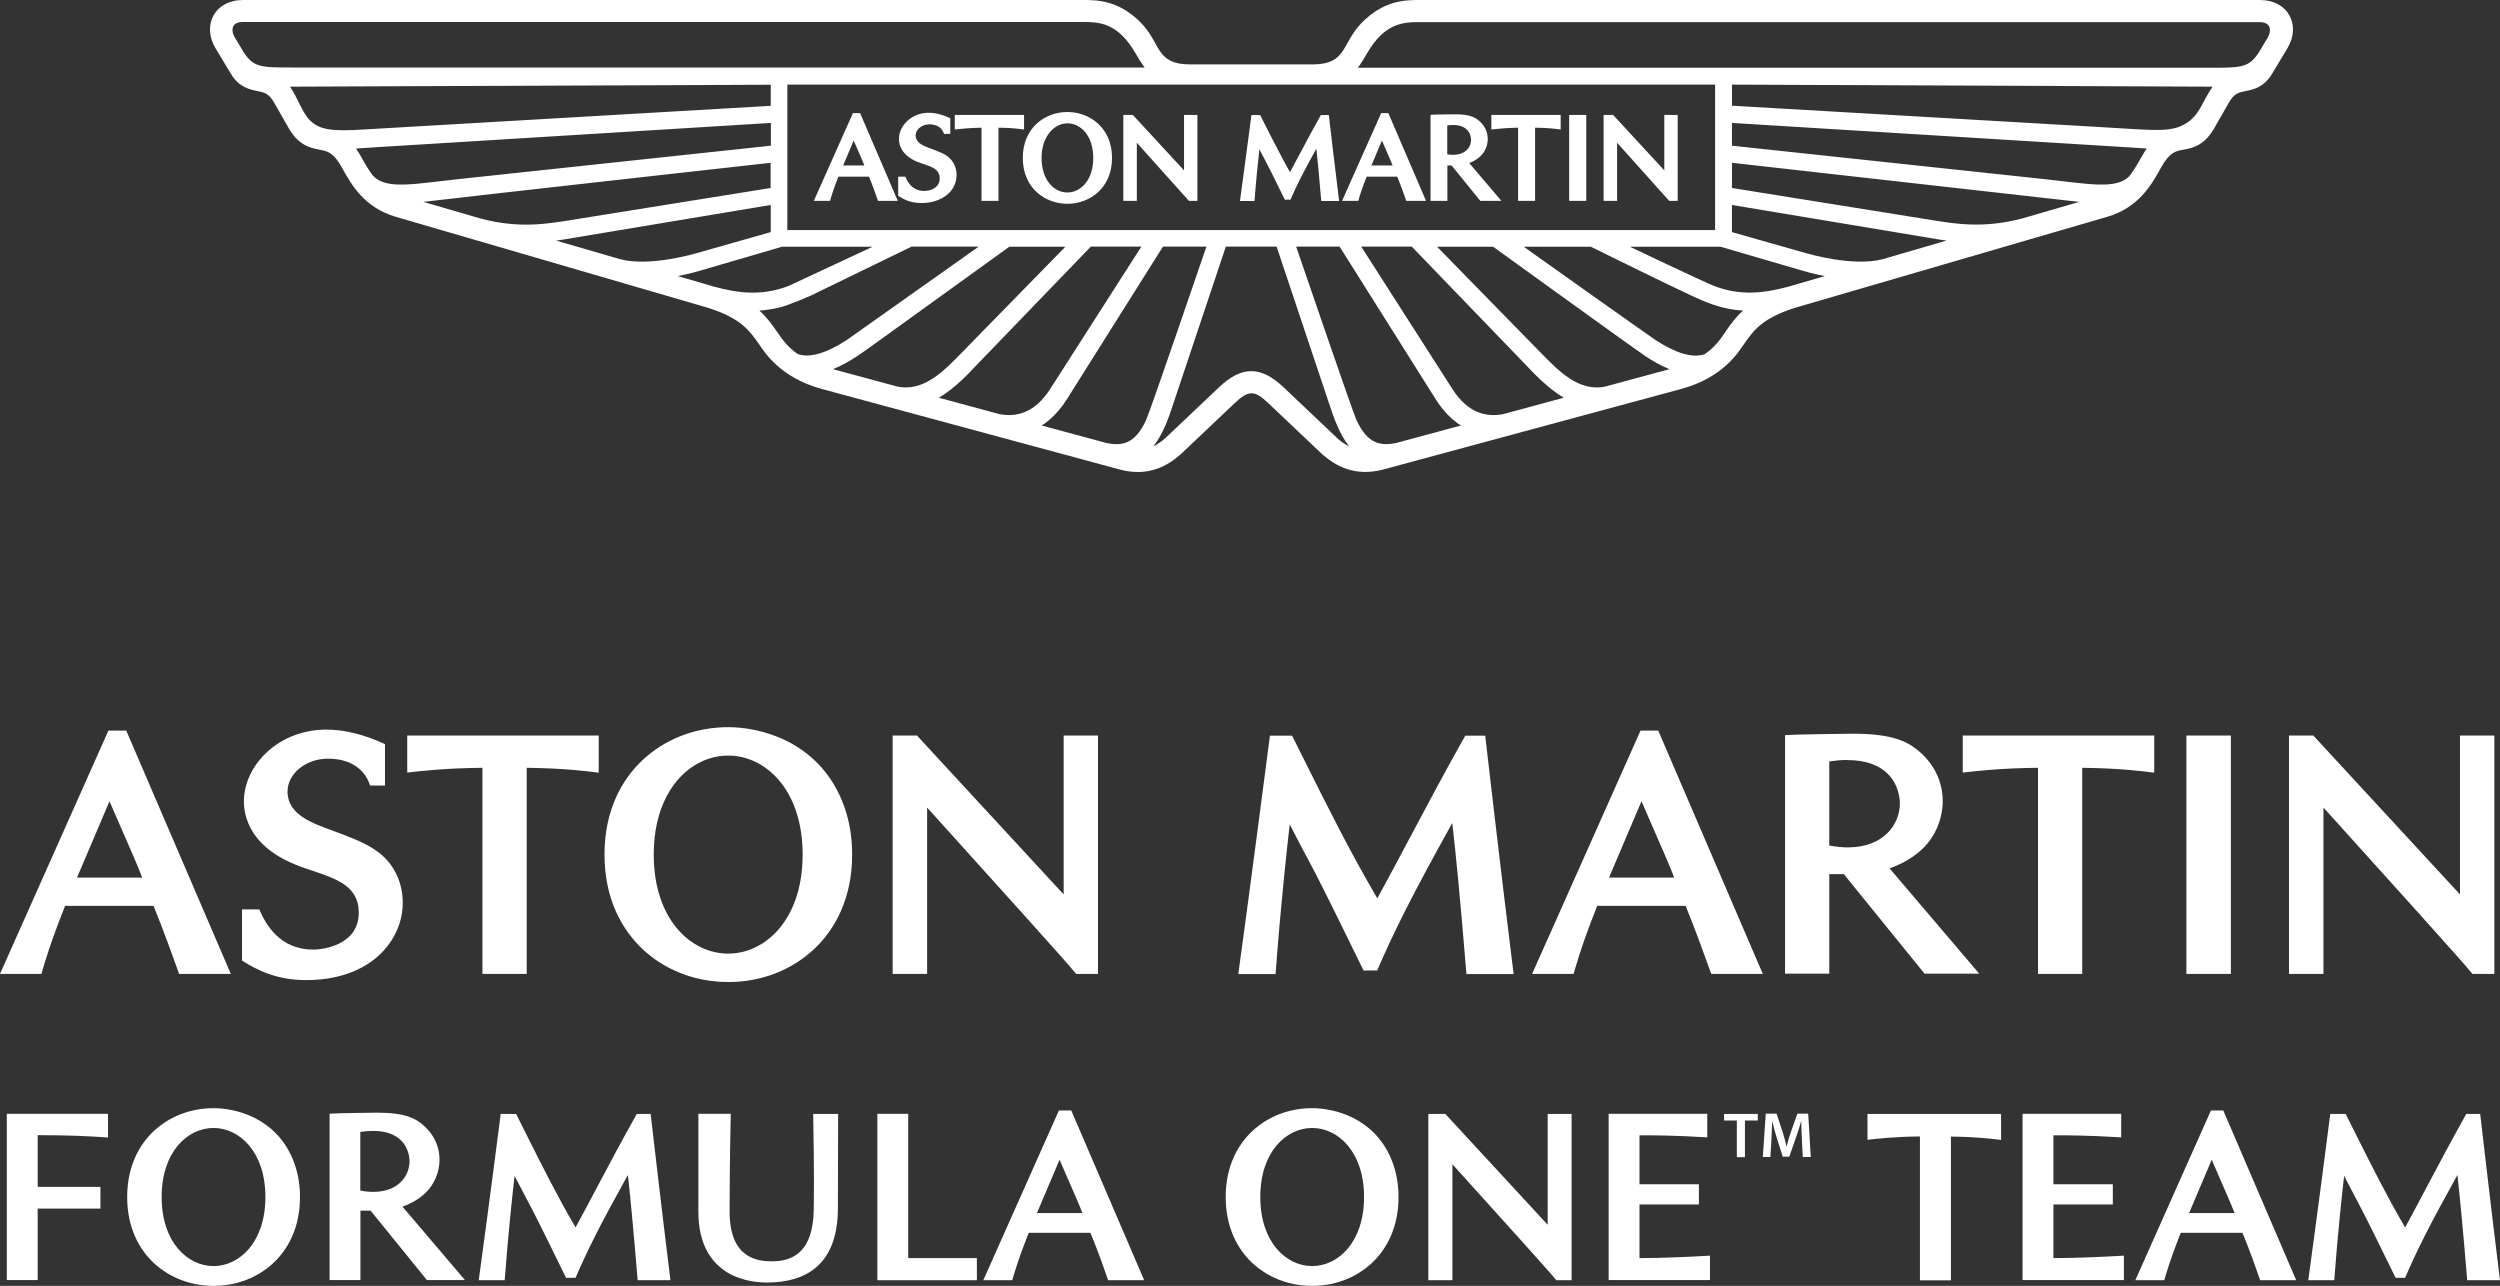 <svg xmlns="http://www.w3.org/2000/svg" id="Layer_2" viewBox="0 0 194.42 100"><rect x="0" y="0" width="194.42" height="100" fill="#333333" stroke="none"/><defs><style>      .cls-1 {        fill: #fff;      }    </style></defs><g id="Layer_1-2" data-name="Layer_1"><g><path class="cls-1" d="M9.81,56.82h-1.38L0,75.74h3.22c.33-1.13.7-2.41,1.84-5.29h6.88c.84,2.06,1.49,3.9,1.99,5.29h4.02l-8.13-18.92ZM8.51,62.3c2.04,4.69,2.07,4.72,2.55,5.95h-5.07c.53-1.24.54-1.27,2.53-5.95ZM133.07,75.74h4.02l-8.13-18.92h-1.38l-8.43,18.92h3.22c.62-2.11,1.07-3.34,1.84-5.29h6.88c.84,2.07,1.49,3.9,1.99,5.29ZM127.65,62.3c2.06,4.74,2.08,4.74,2.55,5.95h-5.07q.41-.95,2.53-5.95ZM114.04,75.74c-.48-5.88-.83-9.41-1.1-11.74-3.18,5.72-4.56,8.51-5.84,11.47h-1.06c-3.21-6.56-3.55-7.2-4.29-8.59-.32-.6-.68-1.27-1.45-2.77-.14,1.17-.72,6.35-1.1,11.64h-2.9c.92-6.65,2.37-17.89,2.46-18.54h1.72c.26.52.51,1.03.76,1.52,2.12,4.25,3.8,7.6,5.84,11.08l.03.05.03-.05c.92-1.68,1.75-3.25,2.56-4.77,1.25-2.35,2.54-4.79,4.25-7.83h1.55c.07.59,1.12,9.75,2.21,18.54h-3.65ZM170.03,75.74v-18.54h3.46v18.54h-3.46ZM83.69,75.74c-.79-.99-6.31-7.08-11.59-12.94v12.94h-2.68v-18.54h1.89l11.41,12.36v-12.36h2.67v18.54h-1.7ZM37.52,75.74v-16.03c-2.9.03-4.69.24-5.85.37v-2.88h14.89v2.89c-.88-.11-2.54-.34-5.6-.38v16.03h-3.44ZM28.78,61.08c-.25-.8-1.05-2.08-3.28-2.08-1.68,0-3.14,1.14-3.14,2.56,0,1.82,2.01,2.48,3.41,3,2.49.92,4.09,1.54,5.01,3.33.45.88.54,1.74.54,2.31,0,2.51-1.72,3.97-1.9,4.14-1.37,1.23-3.31,1.88-5.61,1.88s-3.83-.78-4.99-1.52v-3.98h1.34c.52,1.18,1.59,3.13,4.21,3.13.61,0,3.61-.29,3.53-2.98-.06-1.92-1.63-2.49-3.55-3.14-1-.34-3.98-1.17-5.04-3.71-.39-.93-.45-1.94-.17-2.94.62-2.25,2.98-4.34,6.24-4.34,1.41,0,2.94.38,4.56,1.13v3.22h-1.15ZM56.64,76.37c-3.87,0-6.14-2.05-6.69-2.58-1.57-1.49-2.94-3.87-2.94-7.33s1.36-5.84,2.94-7.33c.56-.53,2.82-2.58,6.69-2.58,2.34,0,6.86.98,8.83,5.69.53,1.27.8,2.69.8,4.22,0,3.45-1.36,5.84-2.94,7.33-.56.53-2.82,2.58-6.69,2.58ZM56.64,74.16c2.87,0,5.78-2.64,5.78-7.7s-2.91-7.7-5.78-7.7h-.02c-2.87,0-5.78,2.64-5.78,7.7s2.91,7.7,5.78,7.7h0s0,0,0,0ZM138.83,57.17c1.01-.07,5.23-.11,5.27-.11,3.17,0,4.42.62,5.49,1.69,1,1,1.53,2.31,1.49,3.7-.04,1.3-.58,2.58-1.5,3.49-.99.99-2.19,1.43-2.63,1.59l6.97,8.19h-4.25s-6.28-7.74-6.28-7.74h-1.13s0,7.74,0,7.74h-3.44s0-18.56,0-18.56ZM143.67,59.1c-.43,0-.89.04-1.38.11h-.03v6.55h.03c.49.09.97.14,1.41.14,2.78,0,4.05-1.78,4.05-3.43h0c0-.23-.04-1.39-.94-2.29-.71-.71-1.77-1.07-3.14-1.07ZM158.49,75.74v-16.03c-2.9.03-4.69.24-5.85.37v-2.88h14.89v2.89c-.88-.11-2.54-.34-5.6-.38v16.03h-3.44ZM192.28,75.74c-.79-.99-6.31-7.08-11.59-12.94v12.94h-2.68v-18.54h1.89l11.41,12.36v-12.36h2.67v18.54h-1.7Z"></path><path class="cls-1" d="M175.72,0h-65.2c-1.18,0-2.82-.02-4.57,1.72-1.66,1.66-1.16,3.29-3.88,3.29h-9.51c-2.73,0-2.23-1.63-3.88-3.29C86.92-.02,85.28,0,84.1,0H18.91c-2.24,0-3.21,1.98-2.15,3.75l1.18,1.96c.63,1.08,1.46,1.24,2.07,1.37.56.11.9.18,1.33.94l1.04,1.82c.8,1.48,1.76,1.66,2.46,1.8.56.11,1.07.15,1.76,1.41.75,1.37,1.76,3.09,4.14,3.8,0,0,24.35,7.1,24.36,7.1,2.53.82,3.18,1.75,3.93,2.82.39.56,1.6,2.59,4.88,3.48l23.16,6.26c2.17.59,3.69-.24,4.75-1.18l4.2-3.98c1.08-1.02,1.54-1.02,2.61,0l4.2,3.98c1.06.93,2.57,1.76,4.75,1.18l23.16-6.26c3.28-.88,4.49-2.92,4.88-3.48.75-1.07,1.39-2,3.93-2.82,0,0,24.36-7.1,24.36-7.1,2.38-.71,3.39-2.43,4.14-3.8.69-1.26,1.2-1.31,1.76-1.41.7-.13,1.66-.31,2.46-1.8l1.04-1.82c.43-.76.77-.83,1.33-.94.61-.12,1.44-.29,2.07-1.37l1.18-1.96c1.06-1.77.09-3.75-2.15-3.75ZM18.94,4.04l-.71-1.18c-.21-.36-.35-1.15.66-1.15h65.21c1.32,0,2.8-.02,4.23,2.47.2.34.41.71.69,1.07H22.94c-2.69,0-3.21.01-4.01-1.22ZM61.23,17.89V6.58h72.15v11.31H61.23ZM24.11,9.37c-.61-.61-1.01-1.87-1.56-2.63,0,0,37.39-.15,37.39-.15v1.64l-31.64,1.84c-2.45.16-3.46.03-4.18-.7ZM29.01,13.67c-.35-.45-.64-.96-.91-1.45-.14-.25-.28-.47-.41-.67.46-.02.54-.04,1.39-.09l30.87-1.9v1.77l-24.39,2.61c-3.28.35-5.53.84-6.54-.27ZM37.36,16.99c-1.79-.52-3.34-.97-4.44-1.29,2.96-.36,27.01-3.04,27.01-3.04v1.96l-15.64,2.51c-1.8.29-3.98.65-6.93-.14ZM48.2,20.15c-1.57-.46-3.26-.95-4.95-1.44.46-.06.75-.11,1.27-.2,1.57-.26,15.42-2.57,15.42-2.57v2.11s-5.77,1.64-5.81,1.65c-.05.01-3.62,1.08-5.93.45ZM55.56,22.3h0c-.23-.07-1.29-.38-2.85-.83,1.01-.2,1.64-.39,1.8-.44.09-.03,6.3-1.84,6.3-1.84h7.05l-6.52,3.04c-2.08.81-3.93.57-5.78.07ZM62.06,27.55c-.79-.54-1.2-1.12-1.64-1.76-.37-.53-.76-1.09-1.37-1.64.15,0,.79-.05,1.54-.23.77-.18,2.46-.93,2.46-.93l7.84-3.81h5.22l-10.27,7.27c-1.58,1.02-2.83,1.4-3.79,1.09ZM69.81,30.07l-5.03-1.36c.69-.28,1.34-.66,1.87-1.01.52-.34-.08.09,11.84-8.51h4.36l-8.04,8.22c-1.41,1.45-2.96,3.06-5.01,2.66ZM77.74,32.21l-4.73-1.28c1.3-.75,2.44-2.02,2.88-2.48l8.94-9.27h3.93l-7.12,11.12c-1.17,1.77-2.52,2.16-3.9,1.91ZM86.04,34.45l-5.03-1.36c.25-.16,1.13-.72,1.97-2.06,0,0,7.46-11.85,7.46-11.85h3.38s-4.38,12.83-4.69,13.49c-.87,1.88-1.88,2.03-3.1,1.78ZM103.97,34.05l-4.17-3.95c-1.75-1.65-3.23-1.65-4.98,0l-4.17,3.95c-.32.29-.64.5-.96.66.77-.95,1.22-2.29,1.51-3.18l4.13-12.35h3.95l4.13,12.35c.3.91.75,2.23,1.51,3.18-.32-.15-.64-.37-.96-.66ZM108.59,34.45c-1.22.24-2.22.1-3.1-1.78-.3-.65-4.69-13.49-4.69-13.49h3.38s7.46,11.84,7.46,11.85c.85,1.35,1.73,1.91,1.97,2.06l-5.03,1.36ZM116.88,32.21c-1.38.25-2.73-.13-3.9-1.91l-7.12-11.12h3.93l8.94,9.27c.44.46,1.59,1.72,2.88,2.48l-4.73,1.28ZM124.81,30.07c-2.04.4-3.59-1.21-5.01-2.66l-8.04-8.22h4.36s11.31,8.17,11.84,8.51c.54.35,1.18.73,1.87,1.01l-5.03,1.36ZM134.2,25.79c-.44.64-.85,1.22-1.64,1.76-.95.31-2.21-.07-3.79-1.09-.45-.29-10.27-7.27-10.27-7.27h5.22s6.04,2.98,7.84,3.81c1.01.46,2.31,1.07,4,1.15-.61.55-1,1.11-1.37,1.64ZM139.06,22.3h0c-1.86.49-3.7.74-5.78-.07-.75-.29-6.52-3.04-6.52-3.04h7.05s6.21,1.82,6.3,1.84c.16.05.79.24,1.8.44-1.56.45-2.62.76-2.85.83ZM146.43,20.15c-2.31.63-5.93-.45-5.93-.45-.03,0-5.81-1.65-5.81-1.65v-2.11s13.85,2.31,15.42,2.57c.52.09.81.14,1.27.2-1.69.49-3.38.99-4.95,1.44ZM157.26,16.99c-2.95.78-5.13.43-6.93.14-1.55-.25-15.64-2.51-15.64-2.51v-1.96l27.01,3.04c-1.1.32-2.65.77-4.44,1.29ZM166.53,12.22c-.27.49-.56.99-.91,1.45-1.01,1.11-3.26.62-6.54.27l-24.39-2.61v-1.77s30.49,1.88,30.87,1.9c.85.05.93.07,1.39.09-.14.2-.28.42-.41.67ZM170.03,9.58c-1.19.76-2.55.54-6.56.31l-28.78-1.67v-1.64l37.38.16c-.76,1.07-.98,2.17-2.04,2.84ZM176.39,2.87l-.71,1.18c-.8,1.23-1.32,1.22-4.01,1.22h-66.08c.28-.35.49-.73.69-1.07,1.43-2.49,2.91-2.48,4.23-2.48h65.21c1.01,0,.87.79.66,1.15ZM102.75,15.62c-.17-2.04-.29-3.24-.38-4.06-1.1,1.99-1.57,2.94-2.01,3.97h-.44c-1.1-2.23-1.23-2.49-1.54-3.08-.1-.19-.23-.43-.44-.84-.09.81-.26,2.39-.38,4.02h-1.13c.33-2.35.84-6.35.89-6.68h.68s1.62,3.23,2.32,4.44c.82-1.5,1.35-2.57,2.4-4.44h.62c.11.96.47,4.02.8,6.68h-1.39ZM123.36,15.62v-6.68h-1.33v6.68h1.33ZM119.38,15.62v-5.69c.99.01,1.52.08,1.99.14v-1.13h-5.39v1.13c.56-.06,1.14-.12,2.08-.14v5.69h1.32ZM77.65,15.62v-5.69c.99.01,1.52.08,1.99.14v-1.13h-5.39v1.13c.56-.06,1.14-.12,2.08-.14v5.69h1.32ZM93.12,15.62v-6.68h-1.04v4.31l-3.98-4.31h-.74v6.68h1.05v-4.52l4.05,4.52h.67ZM69.85,13.74v1.49c.41.26.93.56,1.82.56,1.44,0,2.72-.81,2.72-2.19,0-.44-.15-1.25-1.14-1.7-.84-.38-1.38-.47-1.75-.78-.66-.56-.12-1.45.78-1.45.27,0,.94.07,1.13.74h.49s0-1.22,0-1.22c-.48-.22-1.05-.42-1.67-.42-.54,0-1.05.16-1.47.47-1.02.75-1.3,2.26.14,3.13.91.54,2.15.48,2.18,1.47.02.74-.68,1.01-1.21,1.01-1.05,0-1.38-.92-1.46-1.11h-.55ZM69.82,15.62l-2.93-6.82h-.56l-3.04,6.82h1.26c.16-.55.29-.96.65-1.88h2.38c.3.73.53,1.39.7,1.88h1.54ZM65.57,12.87c.15-.34.17-.4.82-1.94.64,1.47.69,1.57.83,1.94h-1.66ZM86.48,12.28c0-2.36-1.76-3.57-3.47-3.57s-3.47,1.2-3.47,3.57,1.76,3.57,3.47,3.57,3.47-1.2,3.47-3.57ZM83.01,14.97h0c-1.06,0-2.01-.99-2.01-2.69s1.01-2.69,2.01-2.69h0c1,0,2.01.92,2.01,2.69s-1.01,2.69-2.01,2.69h0ZM111.24,15.62h1.32s0-2.75,0-2.75h.33s2.23,2.75,2.23,2.75h1.64s-2.5-2.94-2.5-2.94c.36-.14.66-.32.89-.55.69-.69.77-1.86,0-2.62-.39-.39-.84-.62-1.98-.62,0,0-1.53.01-1.92.04v6.69ZM112.55,9.75c.16-.02.31-.03.45-.03,1.36,0,1.4,1.01,1.4,1.15,0,.7-.62,1.34-1.85,1.13v-2.24ZM110.9,15.62l-2.93-6.82h-.56l-3.04,6.82h1.26c.16-.55.29-.96.65-1.88h2.38c.3.73.53,1.39.7,1.88h1.54ZM106.65,12.87c.15-.34.17-.4.82-1.94.64,1.47.69,1.57.83,1.94h-1.66ZM130.47,15.62v-6.68h-1.04v4.31l-3.98-4.31h-.74v6.68h1.05v-4.52l4.05,4.52h.67Z"></path><g><path class="cls-1" d="M83.32,86.36h-.97l-5.88,13.2h2.25c.23-.78.49-1.68,1.28-3.69h4.8c.59,1.43,1.04,2.72,1.38,3.69h2.8l-5.67-13.2ZM82.4,90.19c1.42,3.27,1.44,3.29,1.78,4.15h-3.54c.37-.86.38-.89,1.76-4.15Z"></path><path class="cls-1" d="M172.91,86.36h-.97l-5.88,13.2h2.25c.23-.78.49-1.68,1.28-3.69h4.8c.59,1.43,1.04,2.72,1.38,3.69h2.8l-5.67-13.2ZM172,90.19c1.42,3.27,1.44,3.29,1.78,4.15h-3.54c.37-.86.38-.89,1.76-4.15Z"></path><path class="cls-1" d="M49.59,99.56c-.34-4.1-.58-6.56-.76-8.19-2.22,3.99-3.18,5.94-4.07,8h-.74c-2.24-4.58-2.48-5.02-2.99-5.99-.22-.42-.47-.89-1.01-1.93-.1.81-.5,4.43-.77,8.11h-2.02c.64-4.64,1.66-12.48,1.71-12.93h1.2c.18.36.36.72.53,1.06,1.48,2.96,2.65,5.3,4.07,7.73l.02.04.02-.04c.64-1.17,1.22-2.27,1.78-3.33.87-1.64,1.77-3.34,2.96-5.46h1.08c.05.41.78,6.8,1.54,12.93h-2.54Z"></path><path class="cls-1" d="M191.87,99.56c-.34-4.1-.58-6.56-.76-8.19-2.22,3.99-3.18,5.94-4.07,8h-.74c-2.24-4.58-2.48-5.02-2.99-5.99-.22-.42-.47-.89-1.01-1.93-.1.81-.5,4.43-.77,8.11h-2.02c.64-4.64,1.66-12.48,1.71-12.93h1.2c.18.36.36.72.53,1.06,1.48,2.96,2.65,5.3,4.07,7.73l.02.04.02-.04c.64-1.17,1.22-2.27,1.78-3.33.87-1.64,1.77-3.34,2.96-5.46h1.08c.05.41.78,6.8,1.54,12.93h-2.54Z"></path><path class="cls-1" d="M16.61,100c-2.7,0-4.28-1.43-4.67-1.8-1.1-1.04-2.05-2.7-2.05-5.11s.95-4.07,2.05-5.11c.39-.37,1.97-1.8,4.67-1.8,1.63,0,4.79.68,6.16,3.97.37.89.56,1.88.56,2.94,0,2.41-.95,4.07-2.05,5.11-.39.37-1.97,1.8-4.67,1.8ZM16.61,98.46c2,0,4.03-1.84,4.03-5.37s-2.03-5.37-4.03-5.37h-.01c-2,0-4.03,1.84-4.03,5.37s2.03,5.37,4.03,5.37h0s0,0,0,0Z"></path><path class="cls-1" d="M102.04,100c-2.7,0-4.28-1.43-4.67-1.8-1.1-1.04-2.05-2.7-2.05-5.11s.95-4.07,2.05-5.11c.39-.37,1.97-1.8,4.67-1.8,1.63,0,4.79.68,6.16,3.97.37.89.56,1.88.56,2.94,0,2.41-.95,4.07-2.05,5.11-.39.37-1.97,1.8-4.67,1.8ZM102.05,98.46c2,0,4.03-1.84,4.03-5.37s-2.03-5.37-4.03-5.37h-.01c-2,0-4.03,1.84-4.03,5.37s2.03,5.37,4.03,5.37h0s0,0,0,0Z"></path><path class="cls-1" d="M25.63,86.61c.7-.05,3.65-.08,3.68-.08,2.21,0,3.08.43,3.83,1.18.7.7,1.07,1.61,1.04,2.58-.03.91-.41,1.8-1.05,2.44-.69.69-1.53,1-1.83,1.11l4.86,5.71h-2.96s-4.38-5.4-4.38-5.4h-.79s0,5.4,0,5.4h-2.4s0-12.94,0-12.94ZM29,87.95c-.3,0-.62.02-.96.07h-.02v4.57h.02c.34.07.68.1.99.1,1.94,0,2.82-1.24,2.82-2.39h0c0-.16-.03-.97-.65-1.6-.49-.5-1.23-.75-2.19-.75Z"></path><polygon class="cls-1" points="68.23 99.56 68.23 86.62 70.63 86.62 70.63 97.84 75.97 97.84 75.97 99.56 68.23 99.56"></polygon><g><path class="cls-1" d="M135.07,87.14h-.99v-.51h2.62v.51h-1v2.85h-.63v-2.85Z"></path><path class="cls-1" d="M140.13,88.61c-.02-.43-.05-.96-.04-1.41h-.02c-.11.41-.26.86-.41,1.29l-.51,1.46h-.51l-.46-1.44c-.13-.43-.26-.89-.35-1.31h-.01c-.02.44-.04.97-.06,1.43l-.08,1.35h-.59l.23-3.37h.84l.45,1.35c.12.39.23.79.32,1.17h.02c.09-.36.21-.78.35-1.17l.48-1.35h.84l.2,3.37h-.62l-.07-1.37Z"></path></g><path class="cls-1" d="M121.03,99.56c-.55-.69-4.4-4.94-8.08-9.02v9.02h-1.87v-12.93h1.32l7.96,8.62v-8.62h1.86v12.93h-1.18Z"></path><path class="cls-1" d="M149.31,99.56v-11.18c-2.02.02-3.27.17-4.08.26v-2.01h10.39v2.02c-.61-.07-1.77-.24-3.9-.26v11.18h-2.4Z"></path><path class="cls-1" d="M127.5,97.84v-4.17h4.62v-1.57h-4.62v-3.81c1.08,0,2.64,0,5.27.16v-1.83h-7.67v12.93h7.88v-1.9c-1.74.1-3.74.19-5.48.19Z"></path><path class="cls-1" d="M159.69,97.84v-4.17h4.62v-1.57h-4.62v-3.81c1.08,0,2.64,0,5.27.16v-1.83h-7.67v12.93h7.88v-1.9c-1.74.1-3.74.19-5.48.19Z"></path><path class="cls-1" d="M63.24,86.62c.09,4.97.05,6.94.05,6.94,0,1.62-.1,4.53-3.23,4.53-1.11,0-3.32-.18-3.32-3.87,0-3.34.08-7.44.09-7.6h-2.52c0,.16,0,3.94,0,7.59,0,5.3,4.27,5.53,5.33,5.53,3.06,0,5.46-1.4,5.52-5.63l.02-7.48h-1.93Z"></path><path class="cls-1" d="M8.4,88.46h0v-1.84H.53v12.93h2.4v-5.56h4.88v-1.69H2.93v-4.02c2.42,0,3.82.07,5.47.18Z"></path></g></g></g></svg>